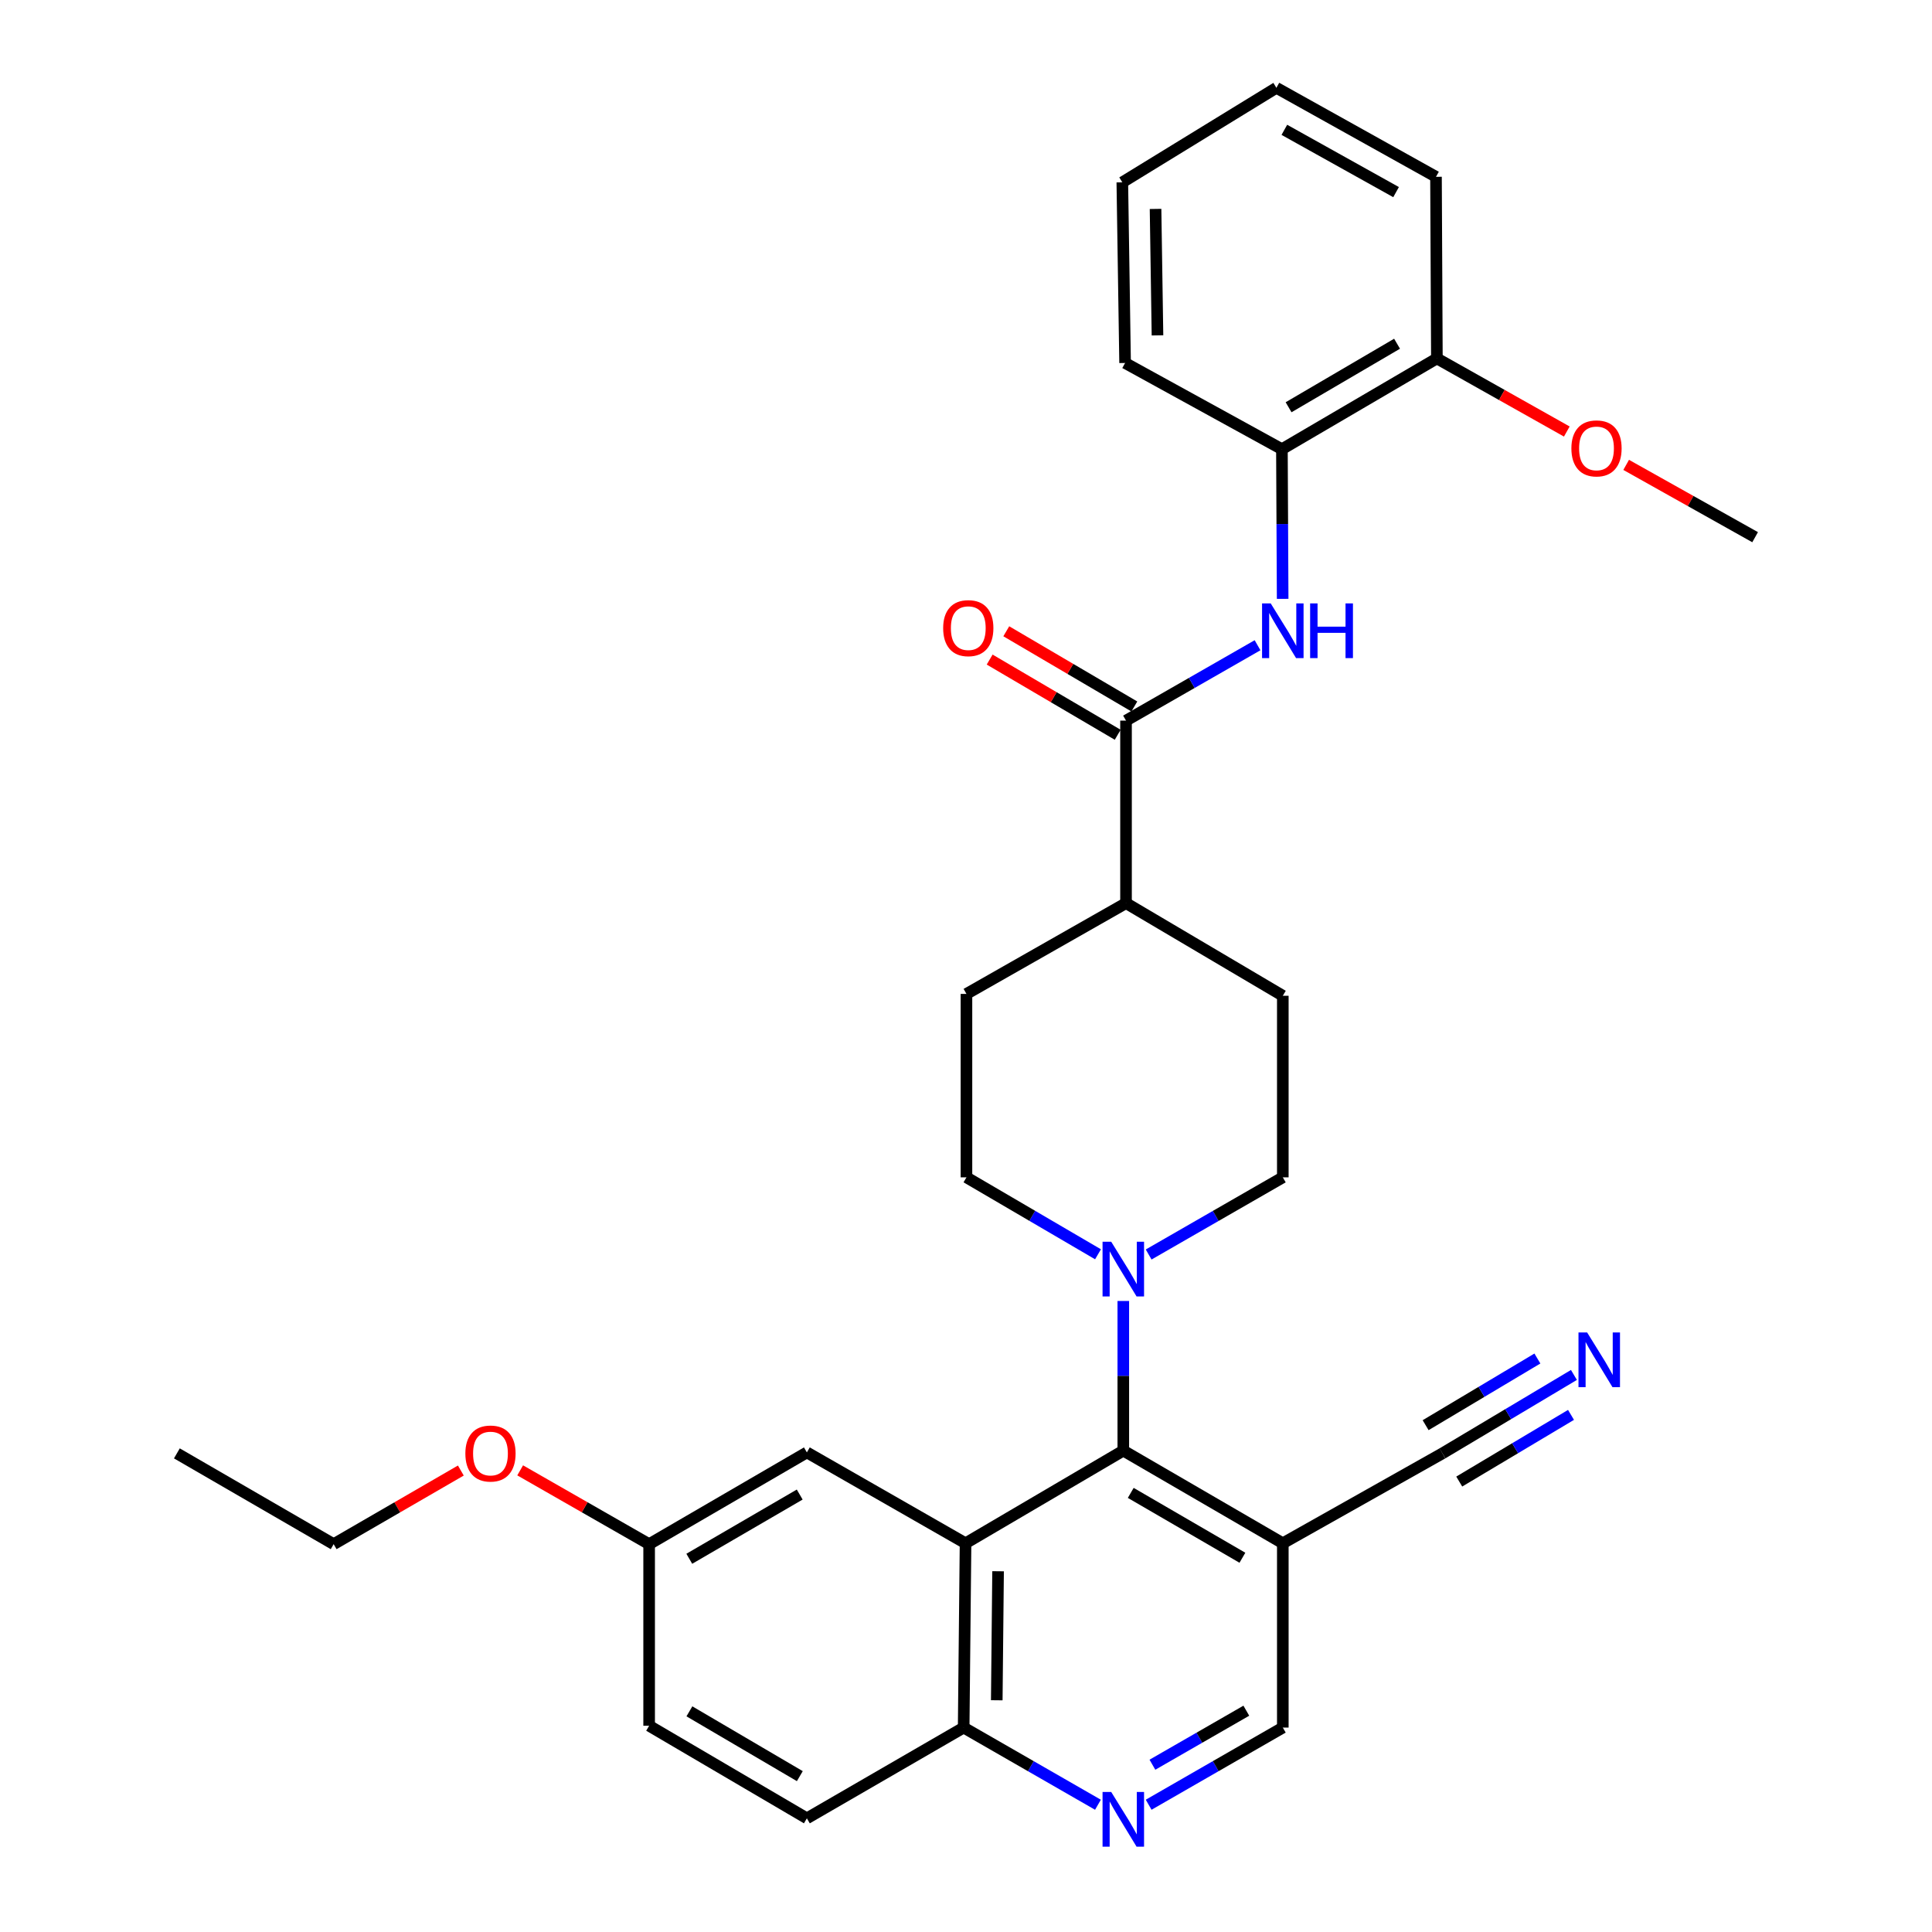 <?xml version='1.0' encoding='iso-8859-1'?>
<svg version='1.1' baseProfile='full'
              xmlns='http://www.w3.org/2000/svg'
                      xmlns:rdkit='http://www.rdkit.org/xml'
                      xmlns:xlink='http://www.w3.org/1999/xlink'
                  xml:space='preserve'
width='1000px' height='1000px' viewBox='0 0 1000 1000'>
<!-- END OF HEADER -->
<rect style='opacity:1.0;fill:#FFFFFF;stroke:none' width='1000' height='1000' x='0' y='0'> </rect>
<path class='bond-0' d='M 499.764,798.794 L 581.42,750.837' style='fill:none;fill-rule:evenodd;stroke:#000000;stroke-width:6px;stroke-linecap:butt;stroke-linejoin:miter;stroke-opacity:1' />
<path class='bond-8' d='M 499.764,798.794 L 498.792,894.19' style='fill:none;fill-rule:evenodd;stroke:#000000;stroke-width:6px;stroke-linecap:butt;stroke-linejoin:miter;stroke-opacity:1' />
<path class='bond-8' d='M 516.603,813.277 L 515.923,880.054' style='fill:none;fill-rule:evenodd;stroke:#000000;stroke-width:6px;stroke-linecap:butt;stroke-linejoin:miter;stroke-opacity:1' />
<path class='bond-10' d='M 499.764,798.794 L 417.637,751.771' style='fill:none;fill-rule:evenodd;stroke:#000000;stroke-width:6px;stroke-linecap:butt;stroke-linejoin:miter;stroke-opacity:1' />
<path class='bond-1' d='M 581.42,750.837 L 581.42,712.111' style='fill:none;fill-rule:evenodd;stroke:#000000;stroke-width:6px;stroke-linecap:butt;stroke-linejoin:miter;stroke-opacity:1' />
<path class='bond-1' d='M 581.42,712.111 L 581.42,673.385' style='fill:none;fill-rule:evenodd;stroke:#0000FF;stroke-width:6px;stroke-linecap:butt;stroke-linejoin:miter;stroke-opacity:1' />
<path class='bond-3' d='M 581.42,750.837 L 663.981,798.794' style='fill:none;fill-rule:evenodd;stroke:#000000;stroke-width:6px;stroke-linecap:butt;stroke-linejoin:miter;stroke-opacity:1' />
<path class='bond-3' d='M 585.272,772.719 L 643.065,806.289' style='fill:none;fill-rule:evenodd;stroke:#000000;stroke-width:6px;stroke-linecap:butt;stroke-linejoin:miter;stroke-opacity:1' />
<path class='bond-13' d='M 594.541,649.33 L 629.261,629.36' style='fill:none;fill-rule:evenodd;stroke:#0000FF;stroke-width:6px;stroke-linecap:butt;stroke-linejoin:miter;stroke-opacity:1' />
<path class='bond-13' d='M 629.261,629.36 L 663.981,609.391' style='fill:none;fill-rule:evenodd;stroke:#000000;stroke-width:6px;stroke-linecap:butt;stroke-linejoin:miter;stroke-opacity:1' />
<path class='bond-14' d='M 568.328,649.219 L 534.282,629.305' style='fill:none;fill-rule:evenodd;stroke:#0000FF;stroke-width:6px;stroke-linecap:butt;stroke-linejoin:miter;stroke-opacity:1' />
<path class='bond-14' d='M 534.282,629.305 L 500.236,609.391' style='fill:none;fill-rule:evenodd;stroke:#000000;stroke-width:6px;stroke-linecap:butt;stroke-linejoin:miter;stroke-opacity:1' />
<path class='bond-2' d='M 582.826,372.992 L 582.826,467.463' style='fill:none;fill-rule:evenodd;stroke:#000000;stroke-width:6px;stroke-linecap:butt;stroke-linejoin:miter;stroke-opacity:1' />
<path class='bond-4' d='M 582.826,372.992 L 616.864,353.484' style='fill:none;fill-rule:evenodd;stroke:#000000;stroke-width:6px;stroke-linecap:butt;stroke-linejoin:miter;stroke-opacity:1' />
<path class='bond-4' d='M 616.864,353.484 L 650.903,333.975' style='fill:none;fill-rule:evenodd;stroke:#0000FF;stroke-width:6px;stroke-linecap:butt;stroke-linejoin:miter;stroke-opacity:1' />
<path class='bond-15' d='M 587.127,365.669 L 553.987,346.207' style='fill:none;fill-rule:evenodd;stroke:#000000;stroke-width:6px;stroke-linecap:butt;stroke-linejoin:miter;stroke-opacity:1' />
<path class='bond-15' d='M 553.987,346.207 L 520.848,326.746' style='fill:none;fill-rule:evenodd;stroke:#FF0000;stroke-width:6px;stroke-linecap:butt;stroke-linejoin:miter;stroke-opacity:1' />
<path class='bond-15' d='M 578.525,380.316 L 545.385,360.854' style='fill:none;fill-rule:evenodd;stroke:#000000;stroke-width:6px;stroke-linecap:butt;stroke-linejoin:miter;stroke-opacity:1' />
<path class='bond-15' d='M 545.385,360.854 L 512.246,341.393' style='fill:none;fill-rule:evenodd;stroke:#FF0000;stroke-width:6px;stroke-linecap:butt;stroke-linejoin:miter;stroke-opacity:1' />
<path class='bond-6' d='M 663.981,798.794 L 746.599,752.262' style='fill:none;fill-rule:evenodd;stroke:#000000;stroke-width:6px;stroke-linecap:butt;stroke-linejoin:miter;stroke-opacity:1' />
<path class='bond-32' d='M 663.981,798.794 L 663.981,894.19' style='fill:none;fill-rule:evenodd;stroke:#000000;stroke-width:6px;stroke-linecap:butt;stroke-linejoin:miter;stroke-opacity:1' />
<path class='bond-9' d='M 663.9,309.969 L 663.709,271.234' style='fill:none;fill-rule:evenodd;stroke:#0000FF;stroke-width:6px;stroke-linecap:butt;stroke-linejoin:miter;stroke-opacity:1' />
<path class='bond-9' d='M 663.709,271.234 L 663.519,232.499' style='fill:none;fill-rule:evenodd;stroke:#000000;stroke-width:6px;stroke-linecap:butt;stroke-linejoin:miter;stroke-opacity:1' />
<path class='bond-5' d='M 568.297,934.134 L 533.545,914.162' style='fill:none;fill-rule:evenodd;stroke:#0000FF;stroke-width:6px;stroke-linecap:butt;stroke-linejoin:miter;stroke-opacity:1' />
<path class='bond-5' d='M 533.545,914.162 L 498.792,894.19' style='fill:none;fill-rule:evenodd;stroke:#000000;stroke-width:6px;stroke-linecap:butt;stroke-linejoin:miter;stroke-opacity:1' />
<path class='bond-11' d='M 594.541,934.129 L 629.261,914.159' style='fill:none;fill-rule:evenodd;stroke:#0000FF;stroke-width:6px;stroke-linecap:butt;stroke-linejoin:miter;stroke-opacity:1' />
<path class='bond-11' d='M 629.261,914.159 L 663.981,894.19' style='fill:none;fill-rule:evenodd;stroke:#000000;stroke-width:6px;stroke-linecap:butt;stroke-linejoin:miter;stroke-opacity:1' />
<path class='bond-11' d='M 596.488,913.414 L 620.792,899.435' style='fill:none;fill-rule:evenodd;stroke:#0000FF;stroke-width:6px;stroke-linecap:butt;stroke-linejoin:miter;stroke-opacity:1' />
<path class='bond-11' d='M 620.792,899.435 L 645.096,885.456' style='fill:none;fill-rule:evenodd;stroke:#000000;stroke-width:6px;stroke-linecap:butt;stroke-linejoin:miter;stroke-opacity:1' />
<path class='bond-7' d='M 746.599,752.262 L 780.631,731.965' style='fill:none;fill-rule:evenodd;stroke:#000000;stroke-width:6px;stroke-linecap:butt;stroke-linejoin:miter;stroke-opacity:1' />
<path class='bond-7' d='M 780.631,731.965 L 814.662,711.667' style='fill:none;fill-rule:evenodd;stroke:#0000FF;stroke-width:6px;stroke-linecap:butt;stroke-linejoin:miter;stroke-opacity:1' />
<path class='bond-7' d='M 755.3,766.85 L 784.227,749.597' style='fill:none;fill-rule:evenodd;stroke:#000000;stroke-width:6px;stroke-linecap:butt;stroke-linejoin:miter;stroke-opacity:1' />
<path class='bond-7' d='M 784.227,749.597 L 813.153,732.344' style='fill:none;fill-rule:evenodd;stroke:#0000FF;stroke-width:6px;stroke-linecap:butt;stroke-linejoin:miter;stroke-opacity:1' />
<path class='bond-7' d='M 737.898,737.674 L 766.825,720.421' style='fill:none;fill-rule:evenodd;stroke:#000000;stroke-width:6px;stroke-linecap:butt;stroke-linejoin:miter;stroke-opacity:1' />
<path class='bond-7' d='M 766.825,720.421 L 795.751,703.168' style='fill:none;fill-rule:evenodd;stroke:#0000FF;stroke-width:6px;stroke-linecap:butt;stroke-linejoin:miter;stroke-opacity:1' />
<path class='bond-19' d='M 498.792,894.19 L 417.637,941.166' style='fill:none;fill-rule:evenodd;stroke:#000000;stroke-width:6px;stroke-linecap:butt;stroke-linejoin:miter;stroke-opacity:1' />
<path class='bond-16' d='M 663.519,232.499 L 743.731,185.523' style='fill:none;fill-rule:evenodd;stroke:#000000;stroke-width:6px;stroke-linecap:butt;stroke-linejoin:miter;stroke-opacity:1' />
<path class='bond-16' d='M 666.967,210.795 L 723.115,177.912' style='fill:none;fill-rule:evenodd;stroke:#000000;stroke-width:6px;stroke-linecap:butt;stroke-linejoin:miter;stroke-opacity:1' />
<path class='bond-24' d='M 663.519,232.499 L 582.345,187.873' style='fill:none;fill-rule:evenodd;stroke:#000000;stroke-width:6px;stroke-linecap:butt;stroke-linejoin:miter;stroke-opacity:1' />
<path class='bond-20' d='M 417.637,751.771 L 335.99,799.257' style='fill:none;fill-rule:evenodd;stroke:#000000;stroke-width:6px;stroke-linecap:butt;stroke-linejoin:miter;stroke-opacity:1' />
<path class='bond-20' d='M 413.929,773.577 L 356.777,806.817' style='fill:none;fill-rule:evenodd;stroke:#000000;stroke-width:6px;stroke-linecap:butt;stroke-linejoin:miter;stroke-opacity:1' />
<path class='bond-12' d='M 582.826,467.463 L 500.236,514.448' style='fill:none;fill-rule:evenodd;stroke:#000000;stroke-width:6px;stroke-linecap:butt;stroke-linejoin:miter;stroke-opacity:1' />
<path class='bond-33' d='M 582.826,467.463 L 663.981,515.411' style='fill:none;fill-rule:evenodd;stroke:#000000;stroke-width:6px;stroke-linecap:butt;stroke-linejoin:miter;stroke-opacity:1' />
<path class='bond-18' d='M 663.981,609.391 L 663.981,515.411' style='fill:none;fill-rule:evenodd;stroke:#000000;stroke-width:6px;stroke-linecap:butt;stroke-linejoin:miter;stroke-opacity:1' />
<path class='bond-17' d='M 500.236,609.391 L 500.236,514.448' style='fill:none;fill-rule:evenodd;stroke:#000000;stroke-width:6px;stroke-linecap:butt;stroke-linejoin:miter;stroke-opacity:1' />
<path class='bond-22' d='M 743.731,185.523 L 777.355,204.442' style='fill:none;fill-rule:evenodd;stroke:#000000;stroke-width:6px;stroke-linecap:butt;stroke-linejoin:miter;stroke-opacity:1' />
<path class='bond-22' d='M 777.355,204.442 L 810.979,223.36' style='fill:none;fill-rule:evenodd;stroke:#FF0000;stroke-width:6px;stroke-linecap:butt;stroke-linejoin:miter;stroke-opacity:1' />
<path class='bond-25' d='M 743.731,185.523 L 743.268,91.515' style='fill:none;fill-rule:evenodd;stroke:#000000;stroke-width:6px;stroke-linecap:butt;stroke-linejoin:miter;stroke-opacity:1' />
<path class='bond-31' d='M 417.637,941.166 L 335.99,893.246' style='fill:none;fill-rule:evenodd;stroke:#000000;stroke-width:6px;stroke-linecap:butt;stroke-linejoin:miter;stroke-opacity:1' />
<path class='bond-31' d='M 413.988,919.328 L 356.835,885.785' style='fill:none;fill-rule:evenodd;stroke:#000000;stroke-width:6px;stroke-linecap:butt;stroke-linejoin:miter;stroke-opacity:1' />
<path class='bond-21' d='M 335.99,799.257 L 335.99,893.246' style='fill:none;fill-rule:evenodd;stroke:#000000;stroke-width:6px;stroke-linecap:butt;stroke-linejoin:miter;stroke-opacity:1' />
<path class='bond-23' d='M 335.99,799.257 L 302.614,780.156' style='fill:none;fill-rule:evenodd;stroke:#000000;stroke-width:6px;stroke-linecap:butt;stroke-linejoin:miter;stroke-opacity:1' />
<path class='bond-23' d='M 302.614,780.156 L 269.238,761.055' style='fill:none;fill-rule:evenodd;stroke:#FF0000;stroke-width:6px;stroke-linecap:butt;stroke-linejoin:miter;stroke-opacity:1' />
<path class='bond-27' d='M 841.702,240.618 L 875.075,259.334' style='fill:none;fill-rule:evenodd;stroke:#FF0000;stroke-width:6px;stroke-linecap:butt;stroke-linejoin:miter;stroke-opacity:1' />
<path class='bond-27' d='M 875.075,259.334 L 908.448,278.05' style='fill:none;fill-rule:evenodd;stroke:#000000;stroke-width:6px;stroke-linecap:butt;stroke-linejoin:miter;stroke-opacity:1' />
<path class='bond-26' d='M 238.528,761.146 L 205.613,780.201' style='fill:none;fill-rule:evenodd;stroke:#FF0000;stroke-width:6px;stroke-linecap:butt;stroke-linejoin:miter;stroke-opacity:1' />
<path class='bond-26' d='M 205.613,780.201 L 172.698,799.257' style='fill:none;fill-rule:evenodd;stroke:#000000;stroke-width:6px;stroke-linecap:butt;stroke-linejoin:miter;stroke-opacity:1' />
<path class='bond-29' d='M 582.345,187.873 L 580.91,94.374' style='fill:none;fill-rule:evenodd;stroke:#000000;stroke-width:6px;stroke-linecap:butt;stroke-linejoin:miter;stroke-opacity:1' />
<path class='bond-29' d='M 599.113,173.588 L 598.109,108.139' style='fill:none;fill-rule:evenodd;stroke:#000000;stroke-width:6px;stroke-linecap:butt;stroke-linejoin:miter;stroke-opacity:1' />
<path class='bond-34' d='M 743.268,91.515 L 660.66,45.455' style='fill:none;fill-rule:evenodd;stroke:#000000;stroke-width:6px;stroke-linecap:butt;stroke-linejoin:miter;stroke-opacity:1' />
<path class='bond-34' d='M 722.605,99.442 L 664.779,67.199' style='fill:none;fill-rule:evenodd;stroke:#000000;stroke-width:6px;stroke-linecap:butt;stroke-linejoin:miter;stroke-opacity:1' />
<path class='bond-28' d='M 172.698,799.257 L 91.552,752.262' style='fill:none;fill-rule:evenodd;stroke:#000000;stroke-width:6px;stroke-linecap:butt;stroke-linejoin:miter;stroke-opacity:1' />
<path class='bond-30' d='M 580.91,94.374 L 660.66,45.455' style='fill:none;fill-rule:evenodd;stroke:#000000;stroke-width:6px;stroke-linecap:butt;stroke-linejoin:miter;stroke-opacity:1' />
<path  class='atom-2' d='M 575.16 642.716
L 584.44 657.716
Q 585.36 659.196, 586.84 661.876
Q 588.32 664.556, 588.4 664.716
L 588.4 642.716
L 592.16 642.716
L 592.16 671.036
L 588.28 671.036
L 578.32 654.636
Q 577.16 652.716, 575.92 650.516
Q 574.72 648.316, 574.36 647.636
L 574.36 671.036
L 570.68 671.036
L 570.68 642.716
L 575.16 642.716
' fill='#0000FF'/>
<path  class='atom-5' d='M 657.721 312.319
L 667.001 327.319
Q 667.921 328.799, 669.401 331.479
Q 670.881 334.159, 670.961 334.319
L 670.961 312.319
L 674.721 312.319
L 674.721 340.639
L 670.841 340.639
L 660.881 324.239
Q 659.721 322.319, 658.481 320.119
Q 657.281 317.919, 656.921 317.239
L 656.921 340.639
L 653.241 340.639
L 653.241 312.319
L 657.721 312.319
' fill='#0000FF'/>
<path  class='atom-5' d='M 678.121 312.319
L 681.961 312.319
L 681.961 324.359
L 696.441 324.359
L 696.441 312.319
L 700.281 312.319
L 700.281 340.639
L 696.441 340.639
L 696.441 327.559
L 681.961 327.559
L 681.961 340.639
L 678.121 340.639
L 678.121 312.319
' fill='#0000FF'/>
<path  class='atom-6' d='M 575.16 927.515
L 584.44 942.515
Q 585.36 943.995, 586.84 946.675
Q 588.32 949.355, 588.4 949.515
L 588.4 927.515
L 592.16 927.515
L 592.16 955.835
L 588.28 955.835
L 578.32 939.435
Q 577.16 937.515, 575.92 935.315
Q 574.72 933.115, 574.36 932.435
L 574.36 955.835
L 570.68 955.835
L 570.68 927.515
L 575.16 927.515
' fill='#0000FF'/>
<path  class='atom-8' d='M 821.504 689.692
L 830.784 704.692
Q 831.704 706.172, 833.184 708.852
Q 834.664 711.532, 834.744 711.692
L 834.744 689.692
L 838.504 689.692
L 838.504 718.012
L 834.624 718.012
L 824.664 701.612
Q 823.504 699.692, 822.264 697.492
Q 821.064 695.292, 820.704 694.612
L 820.704 718.012
L 817.024 718.012
L 817.024 689.692
L 821.504 689.692
' fill='#0000FF'/>
<path  class='atom-16' d='M 488.18 325.125
Q 488.18 318.325, 491.54 314.525
Q 494.9 310.725, 501.18 310.725
Q 507.46 310.725, 510.82 314.525
Q 514.18 318.325, 514.18 325.125
Q 514.18 332.005, 510.78 335.925
Q 507.38 339.805, 501.18 339.805
Q 494.94 339.805, 491.54 335.925
Q 488.18 332.045, 488.18 325.125
M 501.18 336.605
Q 505.5 336.605, 507.82 333.725
Q 510.18 330.805, 510.18 325.125
Q 510.18 319.565, 507.82 316.765
Q 505.5 313.925, 501.18 313.925
Q 496.86 313.925, 494.5 316.725
Q 492.18 319.525, 492.18 325.125
Q 492.18 330.845, 494.5 333.725
Q 496.86 336.605, 501.18 336.605
' fill='#FF0000'/>
<path  class='atom-23' d='M 813.349 232.088
Q 813.349 225.288, 816.709 221.488
Q 820.069 217.688, 826.349 217.688
Q 832.629 217.688, 835.989 221.488
Q 839.349 225.288, 839.349 232.088
Q 839.349 238.968, 835.949 242.888
Q 832.549 246.768, 826.349 246.768
Q 820.109 246.768, 816.709 242.888
Q 813.349 239.008, 813.349 232.088
M 826.349 243.568
Q 830.669 243.568, 832.989 240.688
Q 835.349 237.768, 835.349 232.088
Q 835.349 226.528, 832.989 223.728
Q 830.669 220.888, 826.349 220.888
Q 822.029 220.888, 819.669 223.688
Q 817.349 226.488, 817.349 232.088
Q 817.349 237.808, 819.669 240.688
Q 822.029 243.568, 826.349 243.568
' fill='#FF0000'/>
<path  class='atom-24' d='M 240.872 752.342
Q 240.872 745.542, 244.232 741.742
Q 247.592 737.942, 253.872 737.942
Q 260.152 737.942, 263.512 741.742
Q 266.872 745.542, 266.872 752.342
Q 266.872 759.222, 263.472 763.142
Q 260.072 767.022, 253.872 767.022
Q 247.632 767.022, 244.232 763.142
Q 240.872 759.262, 240.872 752.342
M 253.872 763.822
Q 258.192 763.822, 260.512 760.942
Q 262.872 758.022, 262.872 752.342
Q 262.872 746.782, 260.512 743.982
Q 258.192 741.142, 253.872 741.142
Q 249.552 741.142, 247.192 743.942
Q 244.872 746.742, 244.872 752.342
Q 244.872 758.062, 247.192 760.942
Q 249.552 763.822, 253.872 763.822
' fill='#FF0000'/>
</svg>
